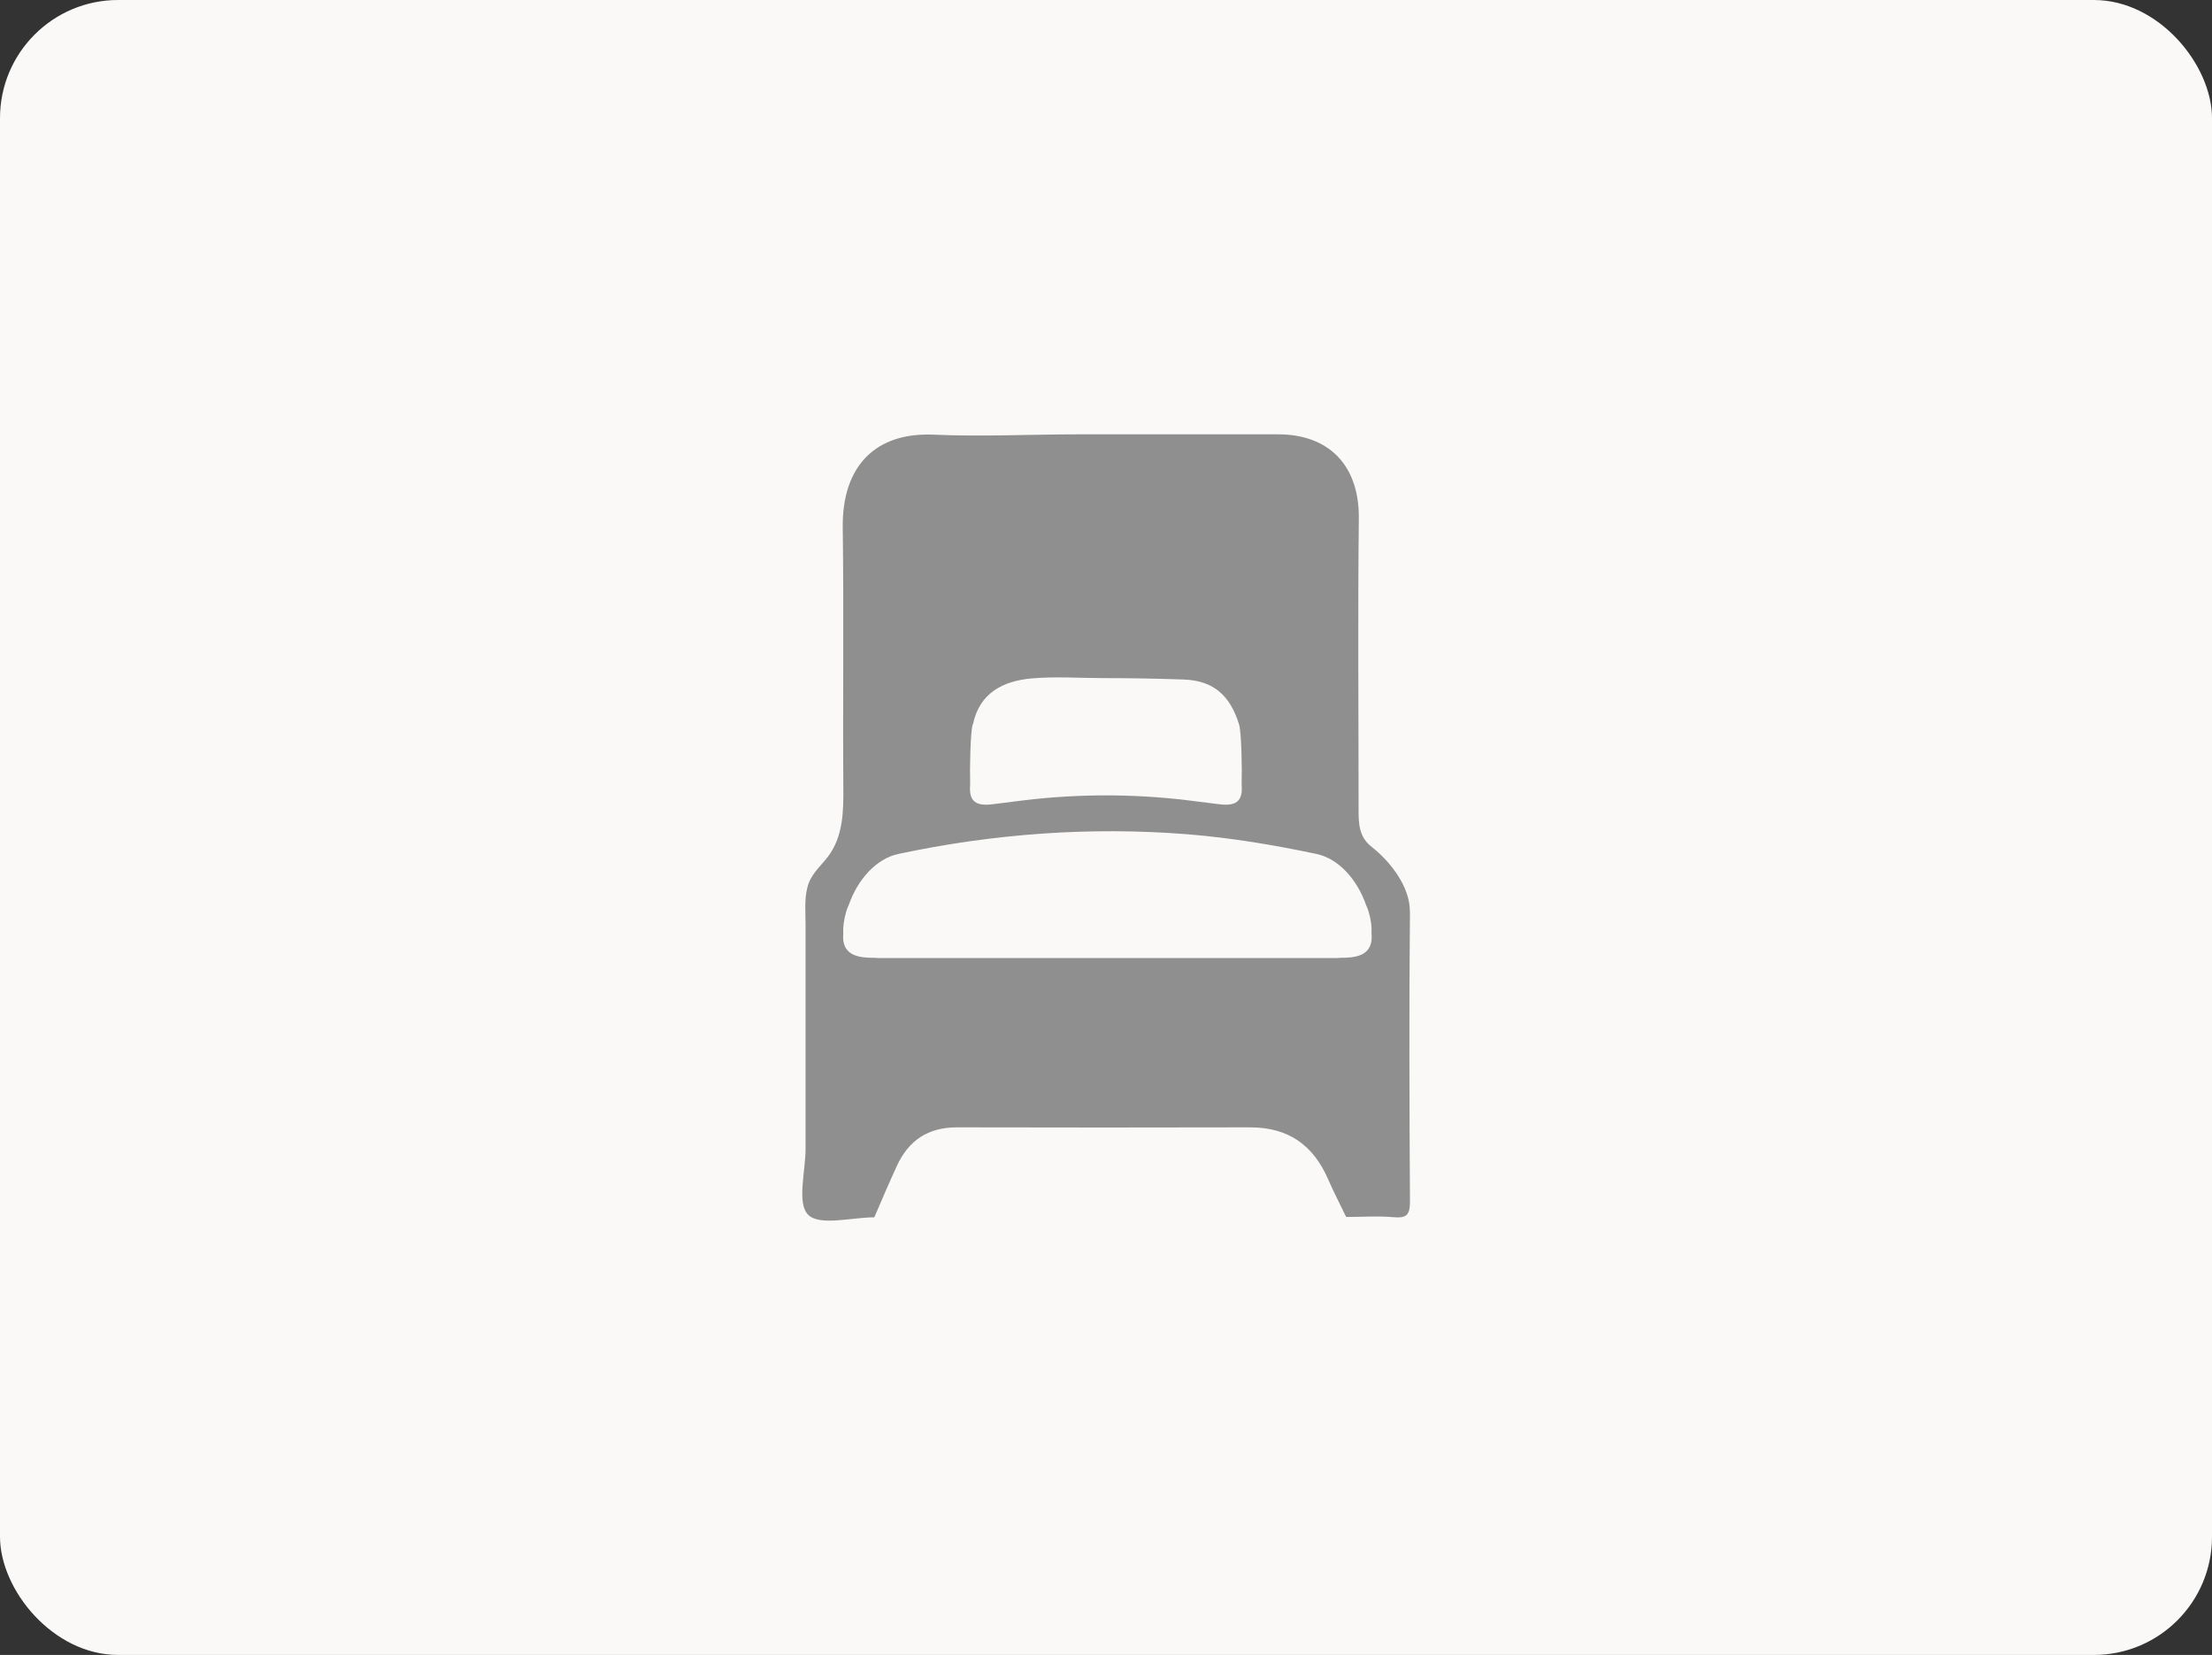 <?xml version="1.0" encoding="UTF-8"?><svg id="Layer_1" xmlns="http://www.w3.org/2000/svg" viewBox="0 0 188.59 141.06"><rect x="0" y="0" width="188.59" height="141.06" fill="#333333" stroke="none"/><defs><style>.cls-1{fill:#8f8f8f;}.cls-1,.cls-2{stroke-width:0px;}.cls-2{fill:#faf9f8;}</style></defs><rect class="cls-2" width="188.59" height="141.06" rx="10.07" ry="10.07"/><path class="cls-1" d="M120.2,77.69c.02-2.1-1.66-4.26-3.25-5.5-1.12-.88-1.12-2.03-1.12-3.25,0-8.23-.07-16.46.02-24.69.07-4.52-2.49-7.23-6.89-7.23-5.64,0-11.28,0-16.91,0-4.13,0-8.33.21-12.45.03-4.98-.22-7.82,2.7-7.75,7.93.1,7.38,0,14.73.05,22.08.02,2.09-.01,4.3-1.36,6.02-.68.87-1.43,1.45-1.71,2.58-.26,1.02-.15,2.09-.15,3.13,0,2.16,0,4.32,0,6.47v12.64c0,1.95-.76,4.66.22,5.64.98.98,3.69.22,5.64.22.63-1.47,1.25-2.91,1.91-4.35,1-2.2,2.66-3.32,5.13-3.32,18.66.02,6.35.02,25.01,0,3.25,0,5.37,1.51,6.64,4.42.46,1.07,1.03,2.15,1.54,3.22,1.34,0,2.71-.1,4.05.02,1.15.1,1.39-.24,1.39-1.37-.05-8.24-.08-16.48,0-24.71ZM82.95,61.75c.54-2.64,2.51-3.72,5.07-3.93,2.02-.17,4.09-.02,6.12-.02,2.26,0,4.52.04,6.78.12,2.62.09,3.98,1.44,4.72,3.83.21.68.26,3.91.22,4.94v.22c.12,1.44-.54,1.81-1.91,1.64-.93-.12-1.87-.24-2.8-.35-4.56-.54-9.17-.54-13.73,0-.93.11-1.87.23-2.8.35-1.37.17-2.03-.2-1.91-1.64v-.22c-.03-1.04.01-4.26.22-4.94ZM114.27,81.64c-.1,0-.17.02-.28.02-4.23,0-11.76,0-19.57,0-7.81,0-15.33,0-19.57,0-.1,0-.18-.02-.28-.02-1.3.01-2.69-.16-2.69-1.79,0-.09.02-.19.02-.28-.04-.53.04-1.14.24-1.85.06-.2.13-.39.22-.57.75-2.17,2.33-3.95,4.22-4.36,8.1-1.73,16.4-2.34,24.67-1.68,3.7.3,7.37.91,11,1.68,1.89.4,3.47,2.19,4.22,4.36.09.18.16.37.22.57.21.72.28,1.33.24,1.85,0,.09.02.19.02.28,0,1.63-1.39,1.8-2.69,1.79Z"/></svg>
